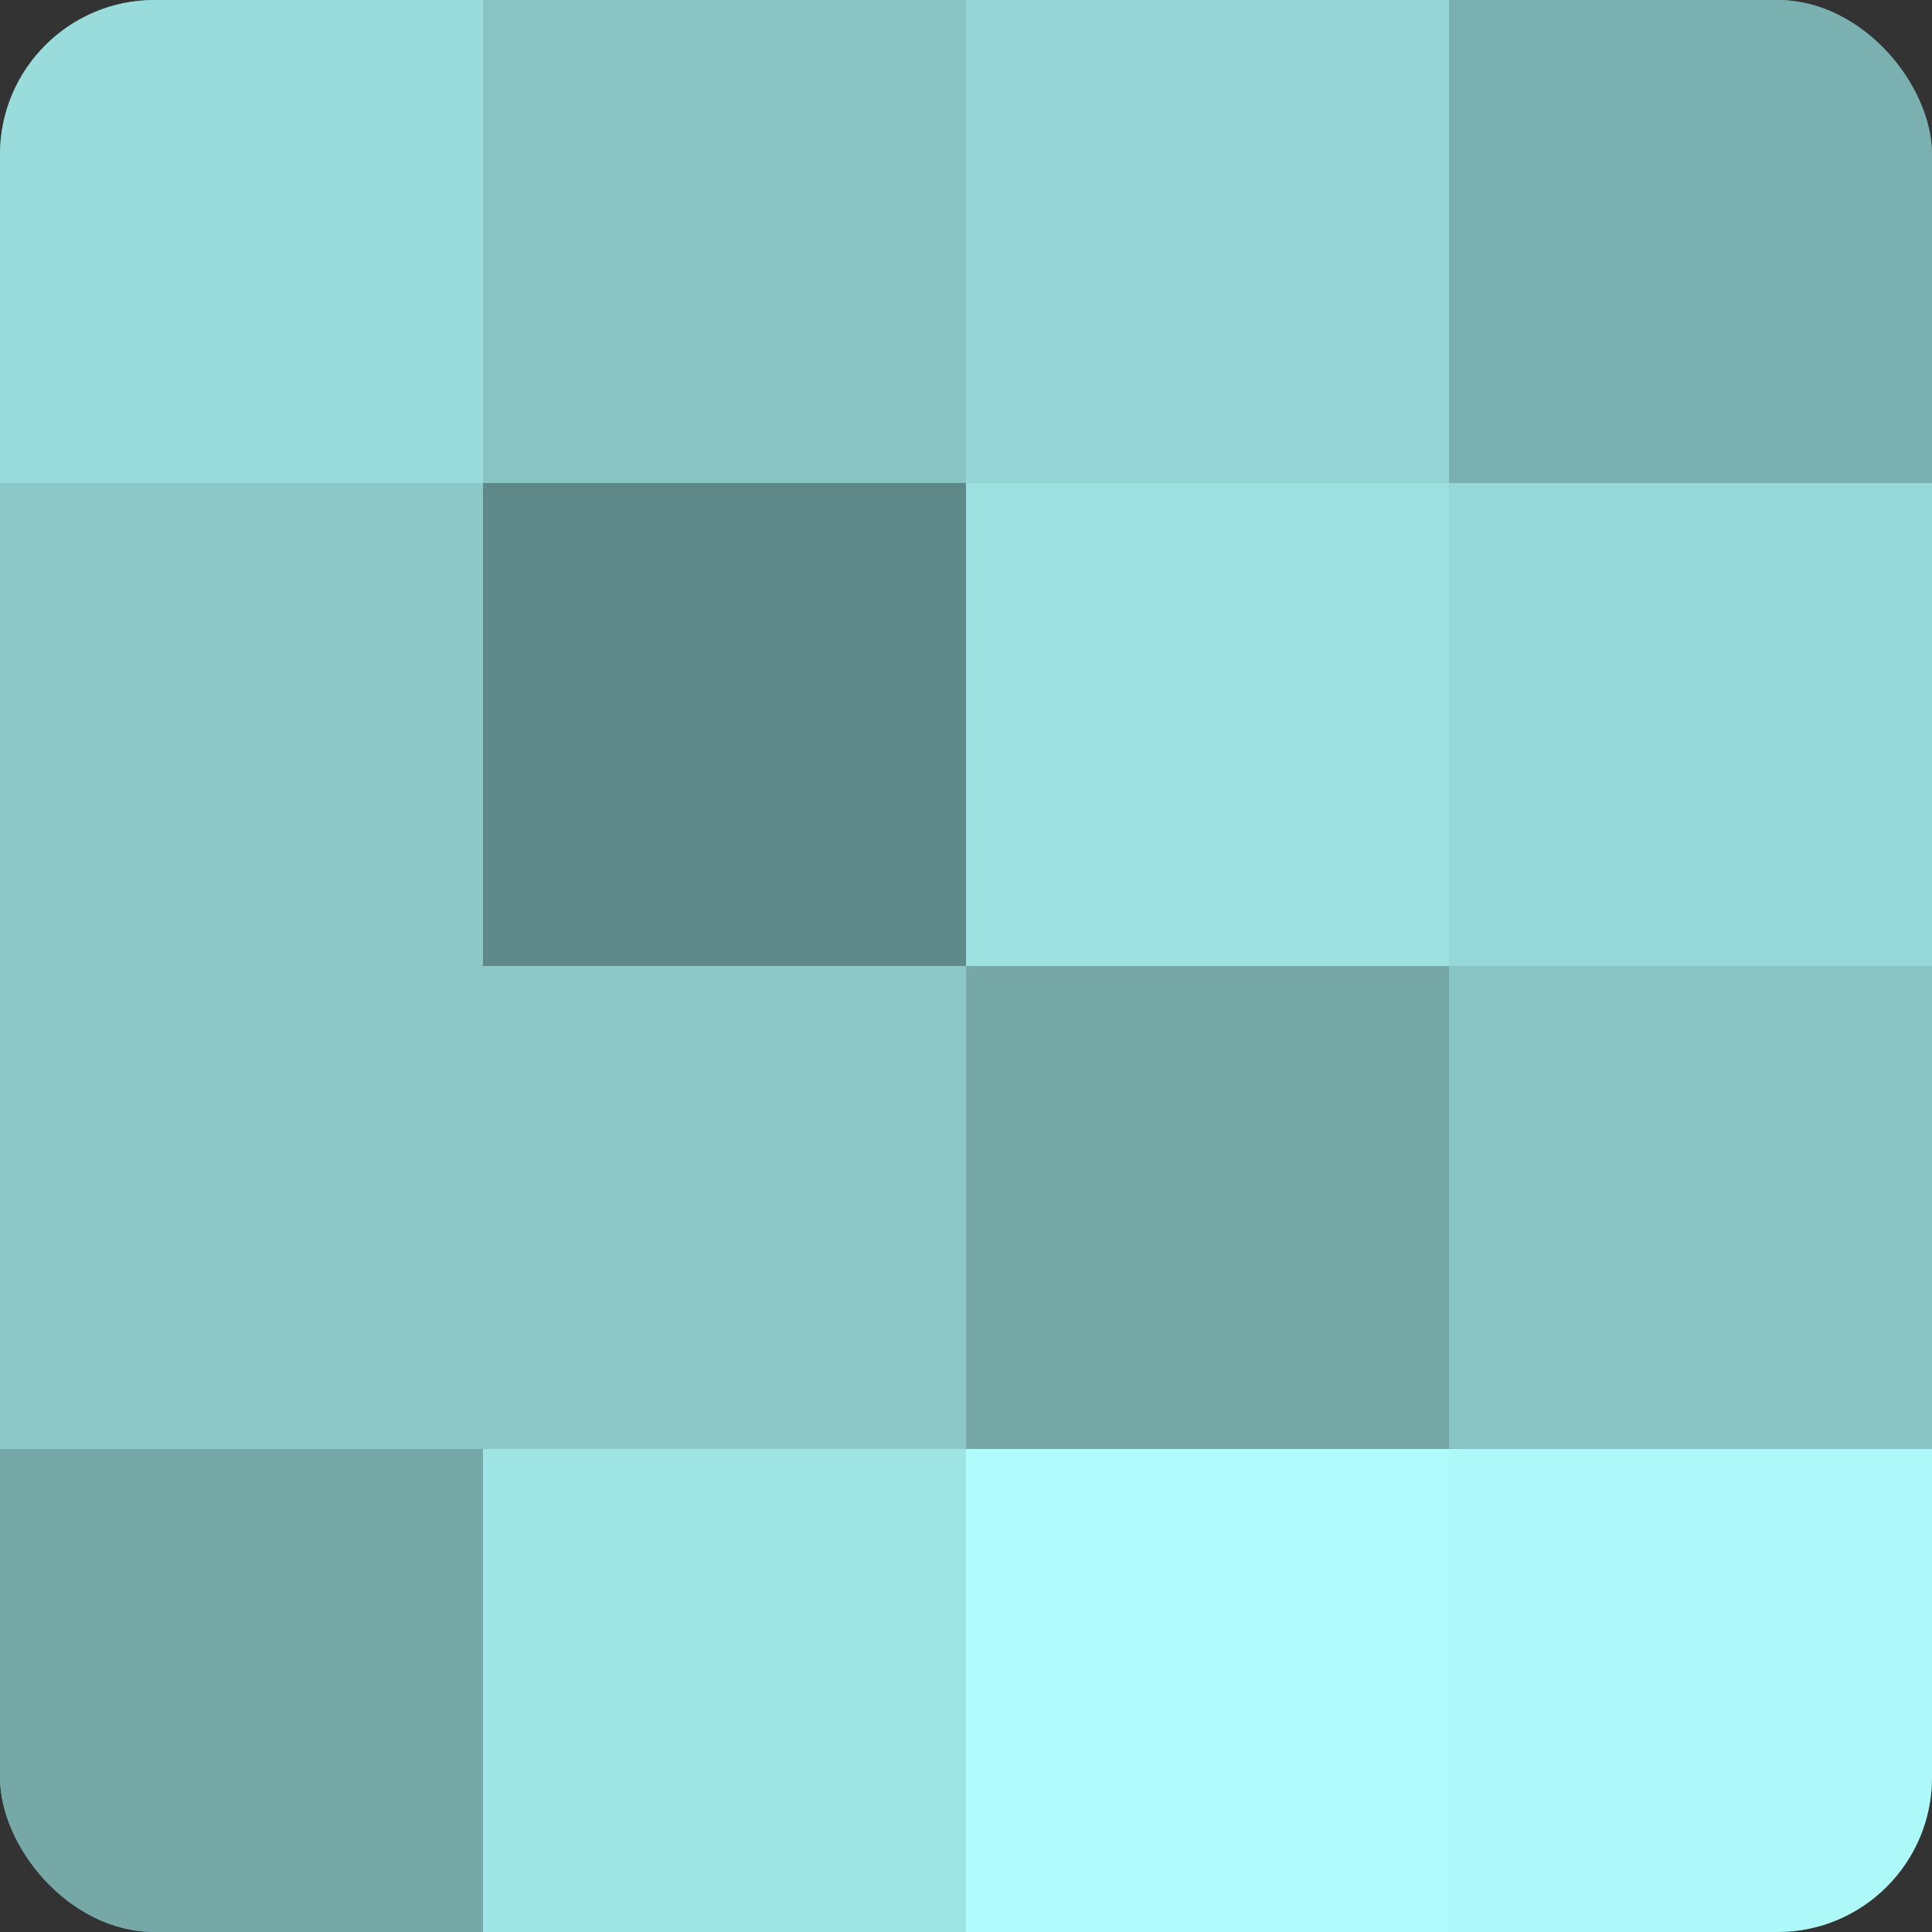 <?xml version="1.0" encoding="UTF-8"?>
<svg xmlns="http://www.w3.org/2000/svg" width="60" height="60" viewBox="0 0 100 100" preserveAspectRatio="xMidYMid meet"><rect x="0" y="0" width="100" height="100" fill="#333333" stroke="none"/><defs><clipPath id="c" width="100" height="100"><rect width="100" height="100" rx="8" ry="8"/></clipPath></defs><g clip-path="url(#c)"><rect width="100" height="100" fill="#70a0a0"/><rect width="25" height="25" fill="#9adcdc"/><rect y="25" width="25" height="25" fill="#8cc8c8"/><rect y="50" width="25" height="25" fill="#8cc8c8"/><rect y="75" width="25" height="25" fill="#76a8a8"/><rect x="25" width="25" height="25" fill="#89c4c4"/><rect x="25" y="25" width="25" height="25" fill="#5f8888"/><rect x="25" y="50" width="25" height="25" fill="#8cc8c8"/><rect x="25" y="75" width="25" height="25" fill="#9fe4e4"/><rect x="50" width="25" height="25" fill="#94d4d4"/><rect x="50" y="25" width="25" height="25" fill="#9de0e0"/><rect x="50" y="50" width="25" height="25" fill="#76a8a8"/><rect x="50" y="75" width="25" height="25" fill="#b0fcfc"/><rect x="75" width="25" height="25" fill="#7bb0b0"/><rect x="75" y="25" width="25" height="25" fill="#97d8d8"/><rect x="75" y="50" width="25" height="25" fill="#89c4c4"/><rect x="75" y="75" width="25" height="25" fill="#adf8f8"/></g></svg>
